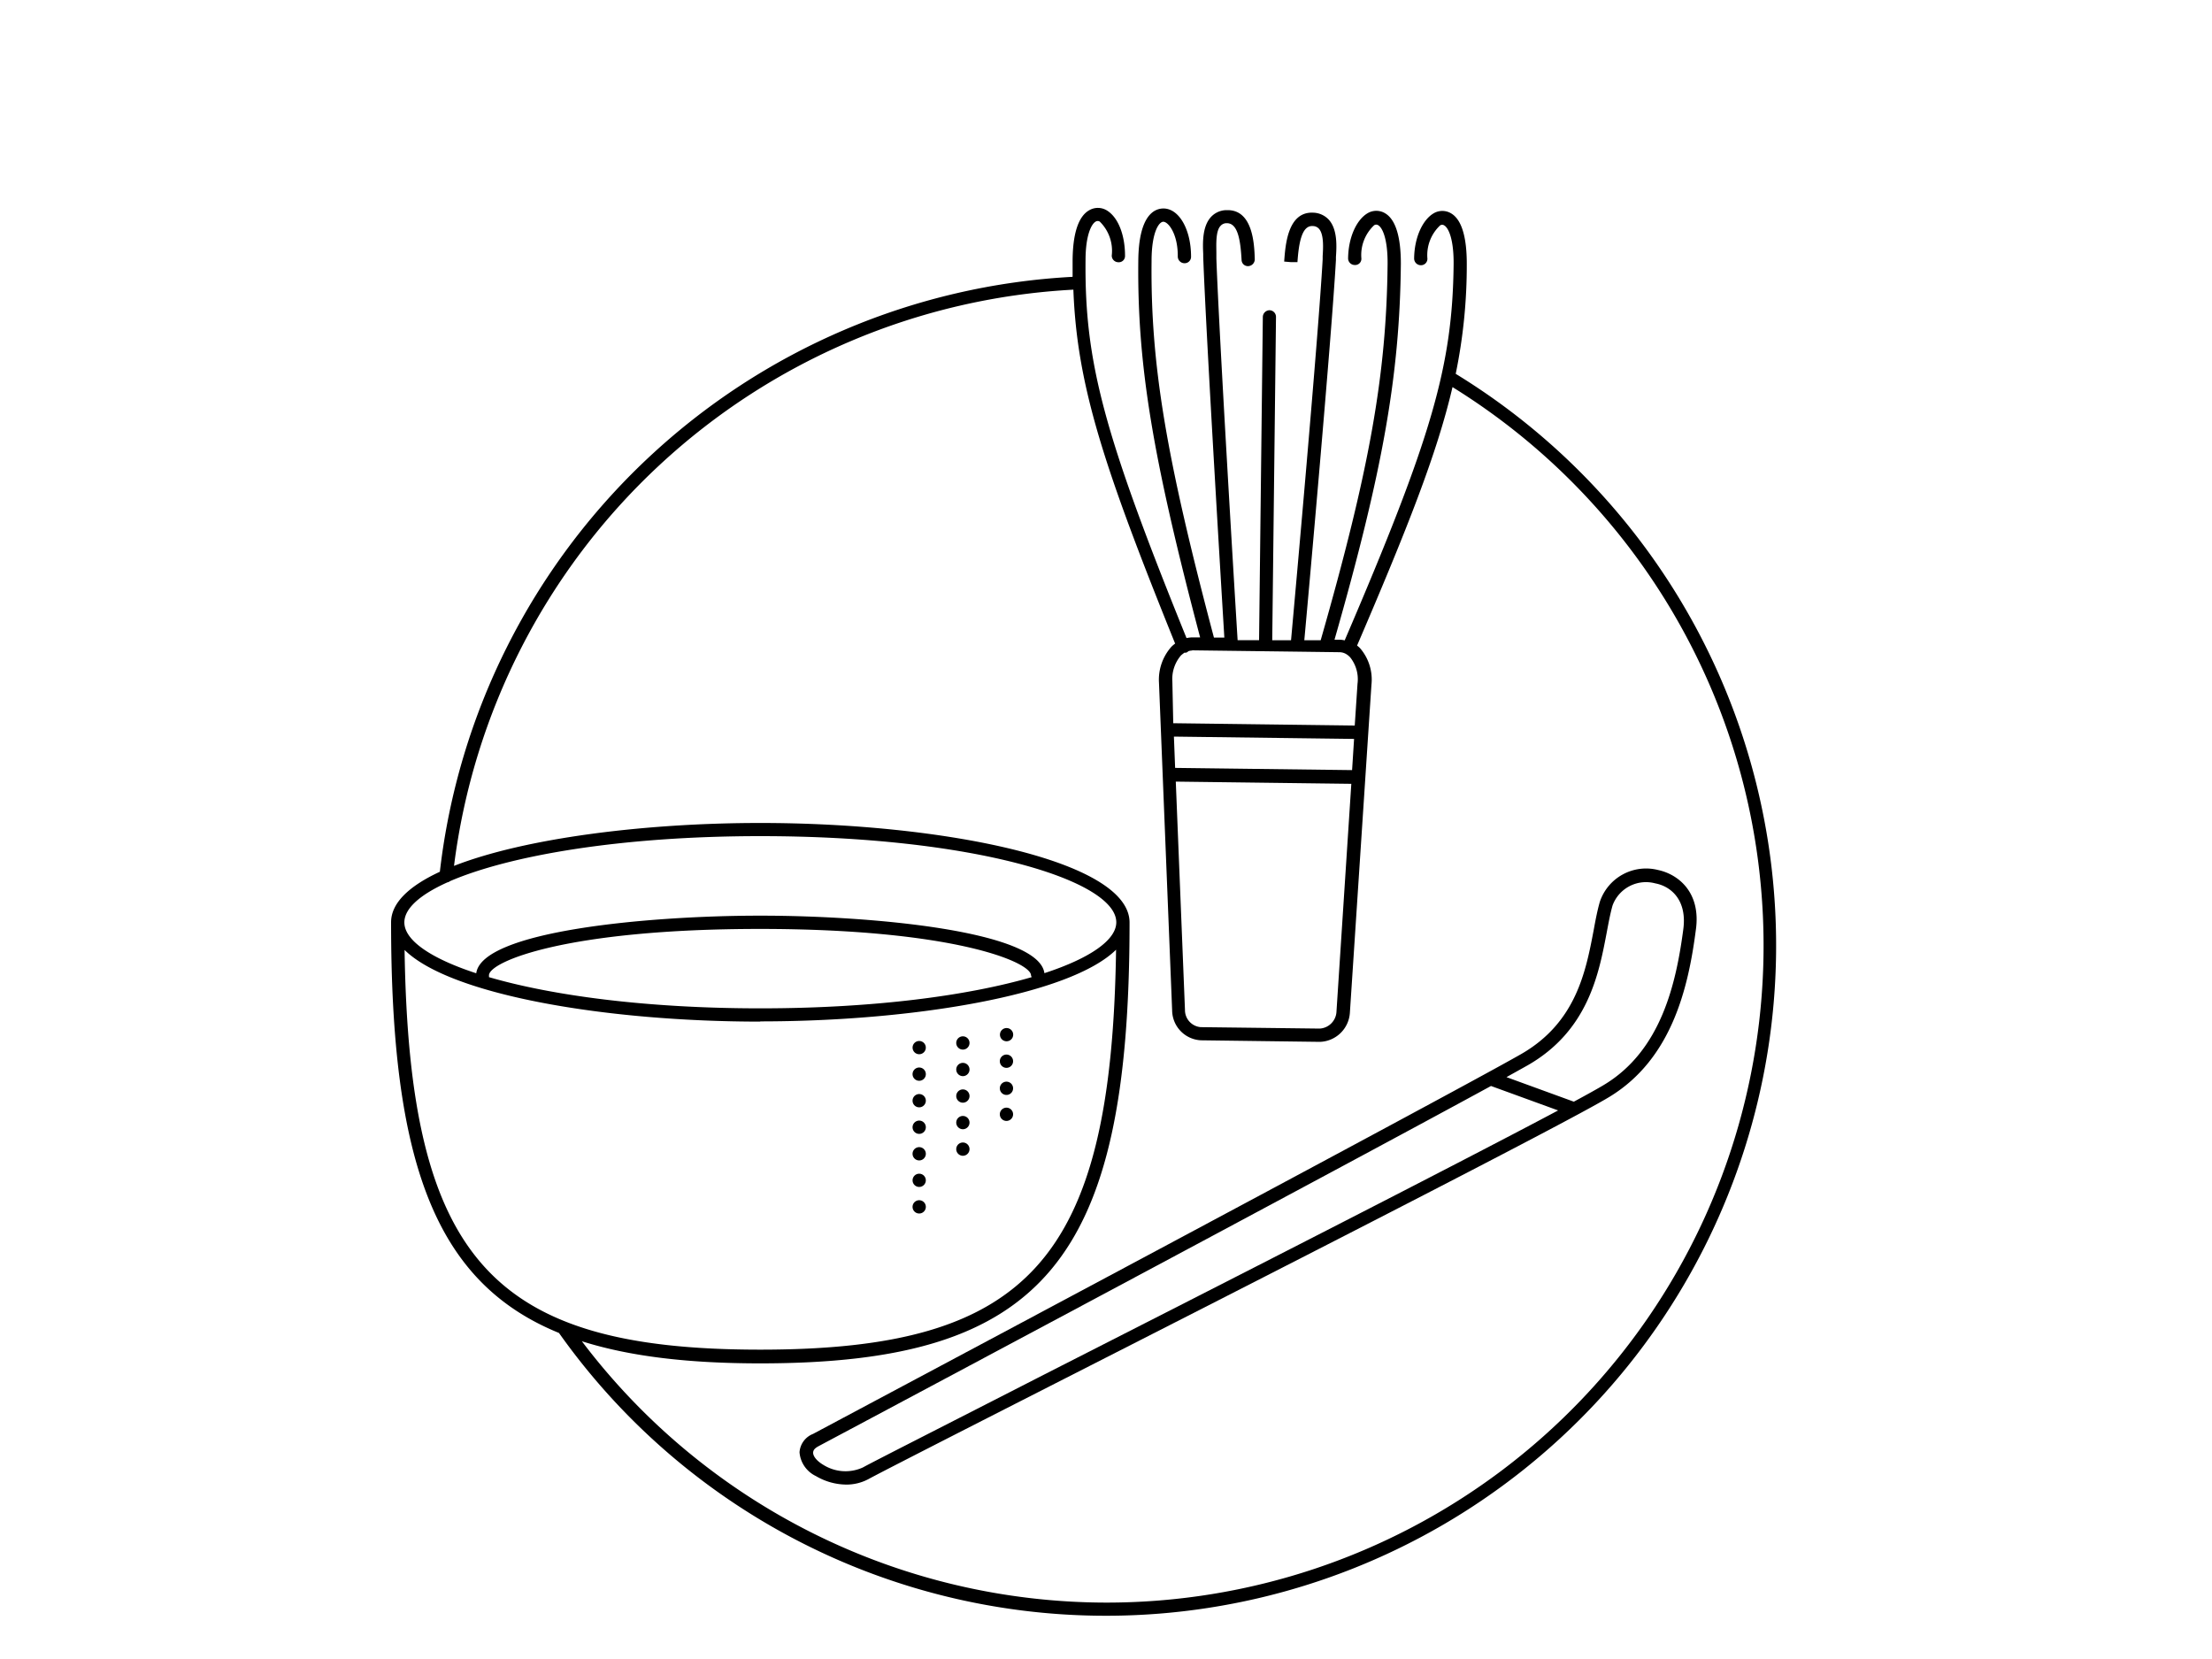 <svg data-name="Ebene 2" xmlns="http://www.w3.org/2000/svg" viewBox="0 0 200 150">
  <path d="M131.62 33.8a48.57 48.57 0 0 0 1-9.95c0-2.41-.46-4-1.42-4.56a1.54 1.54 0 0 0-1.58 0c-1 .59-1.74 2.19-1.76 4.08a.61.61 0 0 0 .59.61.58.58 0 0 0 .61-.6 3.69 3.69 0 0 1 1.15-3 .34.34 0 0 1 .37 0c.41.24.87 1.3.85 3.52-.1 9.17-1.95 15.59-9.85 34a2.07 2.07 0 0 0-.5-.06h-.42c4.37-15.27 5.9-23.92 6-34 0-2.42-.47-4-1.43-4.56a1.54 1.54 0 0 0-1.58 0c-1 .59-1.74 2.19-1.76 4.08a.6.6 0 0 0 .6.6.56.56 0 0 0 .6-.59 3.69 3.69 0 0 1 1.15-3 .33.33 0 0 1 .38 0c.4.24.86 1.3.84 3.52-.1 10-1.64 18.6-6.05 34h-1.48c.38-4.15 2.47-27.46 2.86-34.39v-.26c.06-.92.16-2.46-.63-3.36a2 2 0 0 0-1.4-.65c-2.33-.13-2.54 2.91-2.65 4.42l.59.05h.61c.12-1.72.39-3.33 1.38-3.26a.74.74 0 0 1 .57.25c.46.52.37 1.8.33 2.48v.27c-.39 7-2.51 30.58-2.86 34.45h-1.7l.34-29.23a.6.6 0 0 0-.59-.61.62.62 0 0 0-.6.6l-.34 29.23h-1.94c-.24-3.86-1.67-27.51-1.92-34.49v-.49c0-.69-.09-2 .38-2.48a.72.72 0 0 1 .57-.24c1 0 1.23 1.56 1.33 3.34a.57.57 0 0 0 .63.54.62.62 0 0 0 .56-.66c-.04-1.4-.2-4.4-2.45-4.4h-.1a1.93 1.93 0 0 0-1.41.62c-.81.88-.74 2.43-.7 3.35v.25c.25 7 1.66 30.3 1.91 34.43h-.94c-4.36-16.44-5.74-24.77-5.64-34.06 0-2.58.66-3.54 1.06-3.54.46 0 1.33 1.12 1.31 3.14a.61.61 0 0 0 .6.61.58.58 0 0 0 .6-.6c0-2.43-1.07-4.34-2.49-4.35-.71 0-2.24.44-2.28 4.72-.1 9.36 1.27 17.72 5.59 34.06h-.76a3.78 3.78 0 0 0-.47.06c-7.51-18.53-9.22-25-9.13-34.16 0-2.21.51-3.26.91-3.49a.34.34 0 0 1 .38 0 3.7 3.7 0 0 1 1.08 3.07.6.6 0 0 0 .6.6.56.56 0 0 0 .6-.59c0-1.89-.63-3.5-1.67-4.11A1.55 1.55 0 0 0 98.5 19c-1 .55-1.5 2.12-1.52 4.53v1.5a60.86 60.86 0 0 0-57.21 53.79c-2.76 1.28-4.41 2.81-4.41 4.57 0 21.56 3.9 32.53 15.18 37.13a60.6 60.6 0 1 0 81.08-86.72zm-23.85 25l9.55.12 3.79.05a1.2 1.2 0 0 1 .59.16 1.59 1.59 0 0 1 .39.32 3.18 3.18 0 0 1 .65 2.38l-.25 3.77-16.41-.21-.08-3.77a3.27 3.27 0 0 1 .78-2.36 3 3 0 0 1 .32-.25.8.8 0 0 0 .15 0 .58.58 0 0 0 .2-.13 1 1 0 0 1 .35-.06zm13.07 32.64a1.61 1.61 0 0 1-1.52 1.56l-10.76-.13a1.55 1.55 0 0 1-1.42-1.56l-.83-20.64 15.87.2zm1.41-21.81l-16-.2-.11-2.83 16.29.21zm-81.8 10.15a.53.53 0 0 0 .24-.11C46 77.38 56 75.6 68.74 75.6c19.26 0 32.19 4 32.19 7.79 0 1.59-2.34 3.24-6.5 4.6-.5-3.81-15.53-5.2-25.69-5.2S43.56 84.18 43.06 88c-4.16-1.36-6.5-3-6.5-4.6 0-1.24 1.38-2.49 3.89-3.62zm52.83 8.57C87.61 90 79.1 91.17 68.74 91.17S49.87 90 44.21 88.35a1.1 1.1 0 0 0 0-.16c0-1.24 7-4.2 24.5-4.2s24.51 3 24.51 4.2a1.1 1.1 0 0 0 .06.16zm-24.54 4c13.81 0 28-2.38 32.17-6.48-.41 28-7.91 36.16-32.17 36.16S37 113.86 36.58 85.89c4.17 4.11 18.36 6.48 32.16 6.48zM100 144.9a59.52 59.52 0 0 1-47.39-23.63c4.35 1.38 9.67 2 16.13 2 25.59 0 33.39-9.32 33.39-39.86 0-5.63-17-9-33.39-9-10.55 0-21.34 1.39-27.69 3.88a59.64 59.64 0 0 1 56-52.1c.32 8.64 2.74 16 9.2 32a2.88 2.88 0 0 0-.33.28 4.48 4.48 0 0 0-1.13 3.25l1.19 29.64a2.74 2.74 0 0 0 2.6 2.7l10.77.14a2.81 2.81 0 0 0 2.7-2.62L124 61.92a4.34 4.34 0 0 0-1-3.28 1.93 1.93 0 0 0-.3-.27c4.56-10.62 7.23-17.37 8.63-23.37A59.4 59.4 0 0 1 100 144.9z"/>
  <path d="M149.91 78.66a4.41 4.41 0 0 0-5.26 2.88c-.22.76-.39 1.64-.56 2.58-.71 3.71-1.58 8.34-6.58 11.2-6.47 3.7-63.4 34-64 34.33a1.92 1.92 0 0 0-1.22 1.66 2.61 2.61 0 0 0 1.48 2.15 5.5 5.5 0 0 0 2.76.77 4.22 4.22 0 0 0 2-.5c.9-.5 7.76-4 16.44-8.42 18.62-9.48 46.75-23.81 50.57-26.15 5.6-3.42 7.1-9.8 7.78-15 .52-3.42-1.53-5.1-3.41-5.5zm-55.42 45.58c-9 4.61-15.56 7.93-16.47 8.44a3.78 3.78 0 0 1-3.59-.24c-.57-.34-.92-.77-.91-1.1s.32-.49.58-.63c.52-.28 46.82-24.94 60.71-32.52l6.07 2.21c-9.32 4.96-31.07 16.04-46.39 23.84zM152.2 84c-.65 4.91-2 11-7.21 14.11-.5.3-1.43.82-2.69 1.5l-6.09-2.22 1.9-1.06c5.48-3.13 6.45-8.27 7.16-12 .17-.91.33-1.76.53-2.46a3.22 3.22 0 0 1 3.86-2c1.45.27 2.88 1.53 2.54 4.13zM91 96.55a.6.6 0 1 0-.6-.6.6.6 0 0 0 .6.6zm0 4.8a.6.6 0 1 0-.6-.6.6.6 0 0 0 .6.6zM91 99a.6.6 0 1 0-.6-.6.6.6 0 0 0 .6.6z"/>
  <circle cx="91.01" cy="93.55" r=".6"/>
  <path d="M87.06 94.9a.6.6 0 1 0-.6-.6.6.6 0 0 0 .6.6zm0 2.4a.6.6 0 1 0-.6-.6.6.6 0 0 0 .6.6zm0 2.4a.6.6 0 1 0-.6-.6.6.6 0 0 0 .6.6zm0 4.8a.6.6 0 1 0-.6-.6.6.6 0 0 0 .6.6zm0-2.4a.6.6 0 1 0-.6-.6.6.6 0 0 0 .6.6zm-3.95-1.98a.6.6 0 1 0-.6-.6.6.6 0 0 0 .6.6zm0 4.8a.6.6 0 1 0-.6-.6.6.6 0 0 0 .6.6z"/>
  <circle cx="83.11" cy="106.72" r=".6"/>
  <path d="M83.11 109.72a.6.6 0 1 0-.6-.6.6.6 0 0 0 .6.6z"/>
  <circle cx="83.11" cy="94.72" r=".6"/>
  <path d="M83.11 97.72a.6.6 0 1 0-.6-.6.6.6 0 0 0 .6.6zm0 4.8a.6.6 0 1 0-.6-.6.6.6 0 0 0 .6.6z"/>
</svg>
